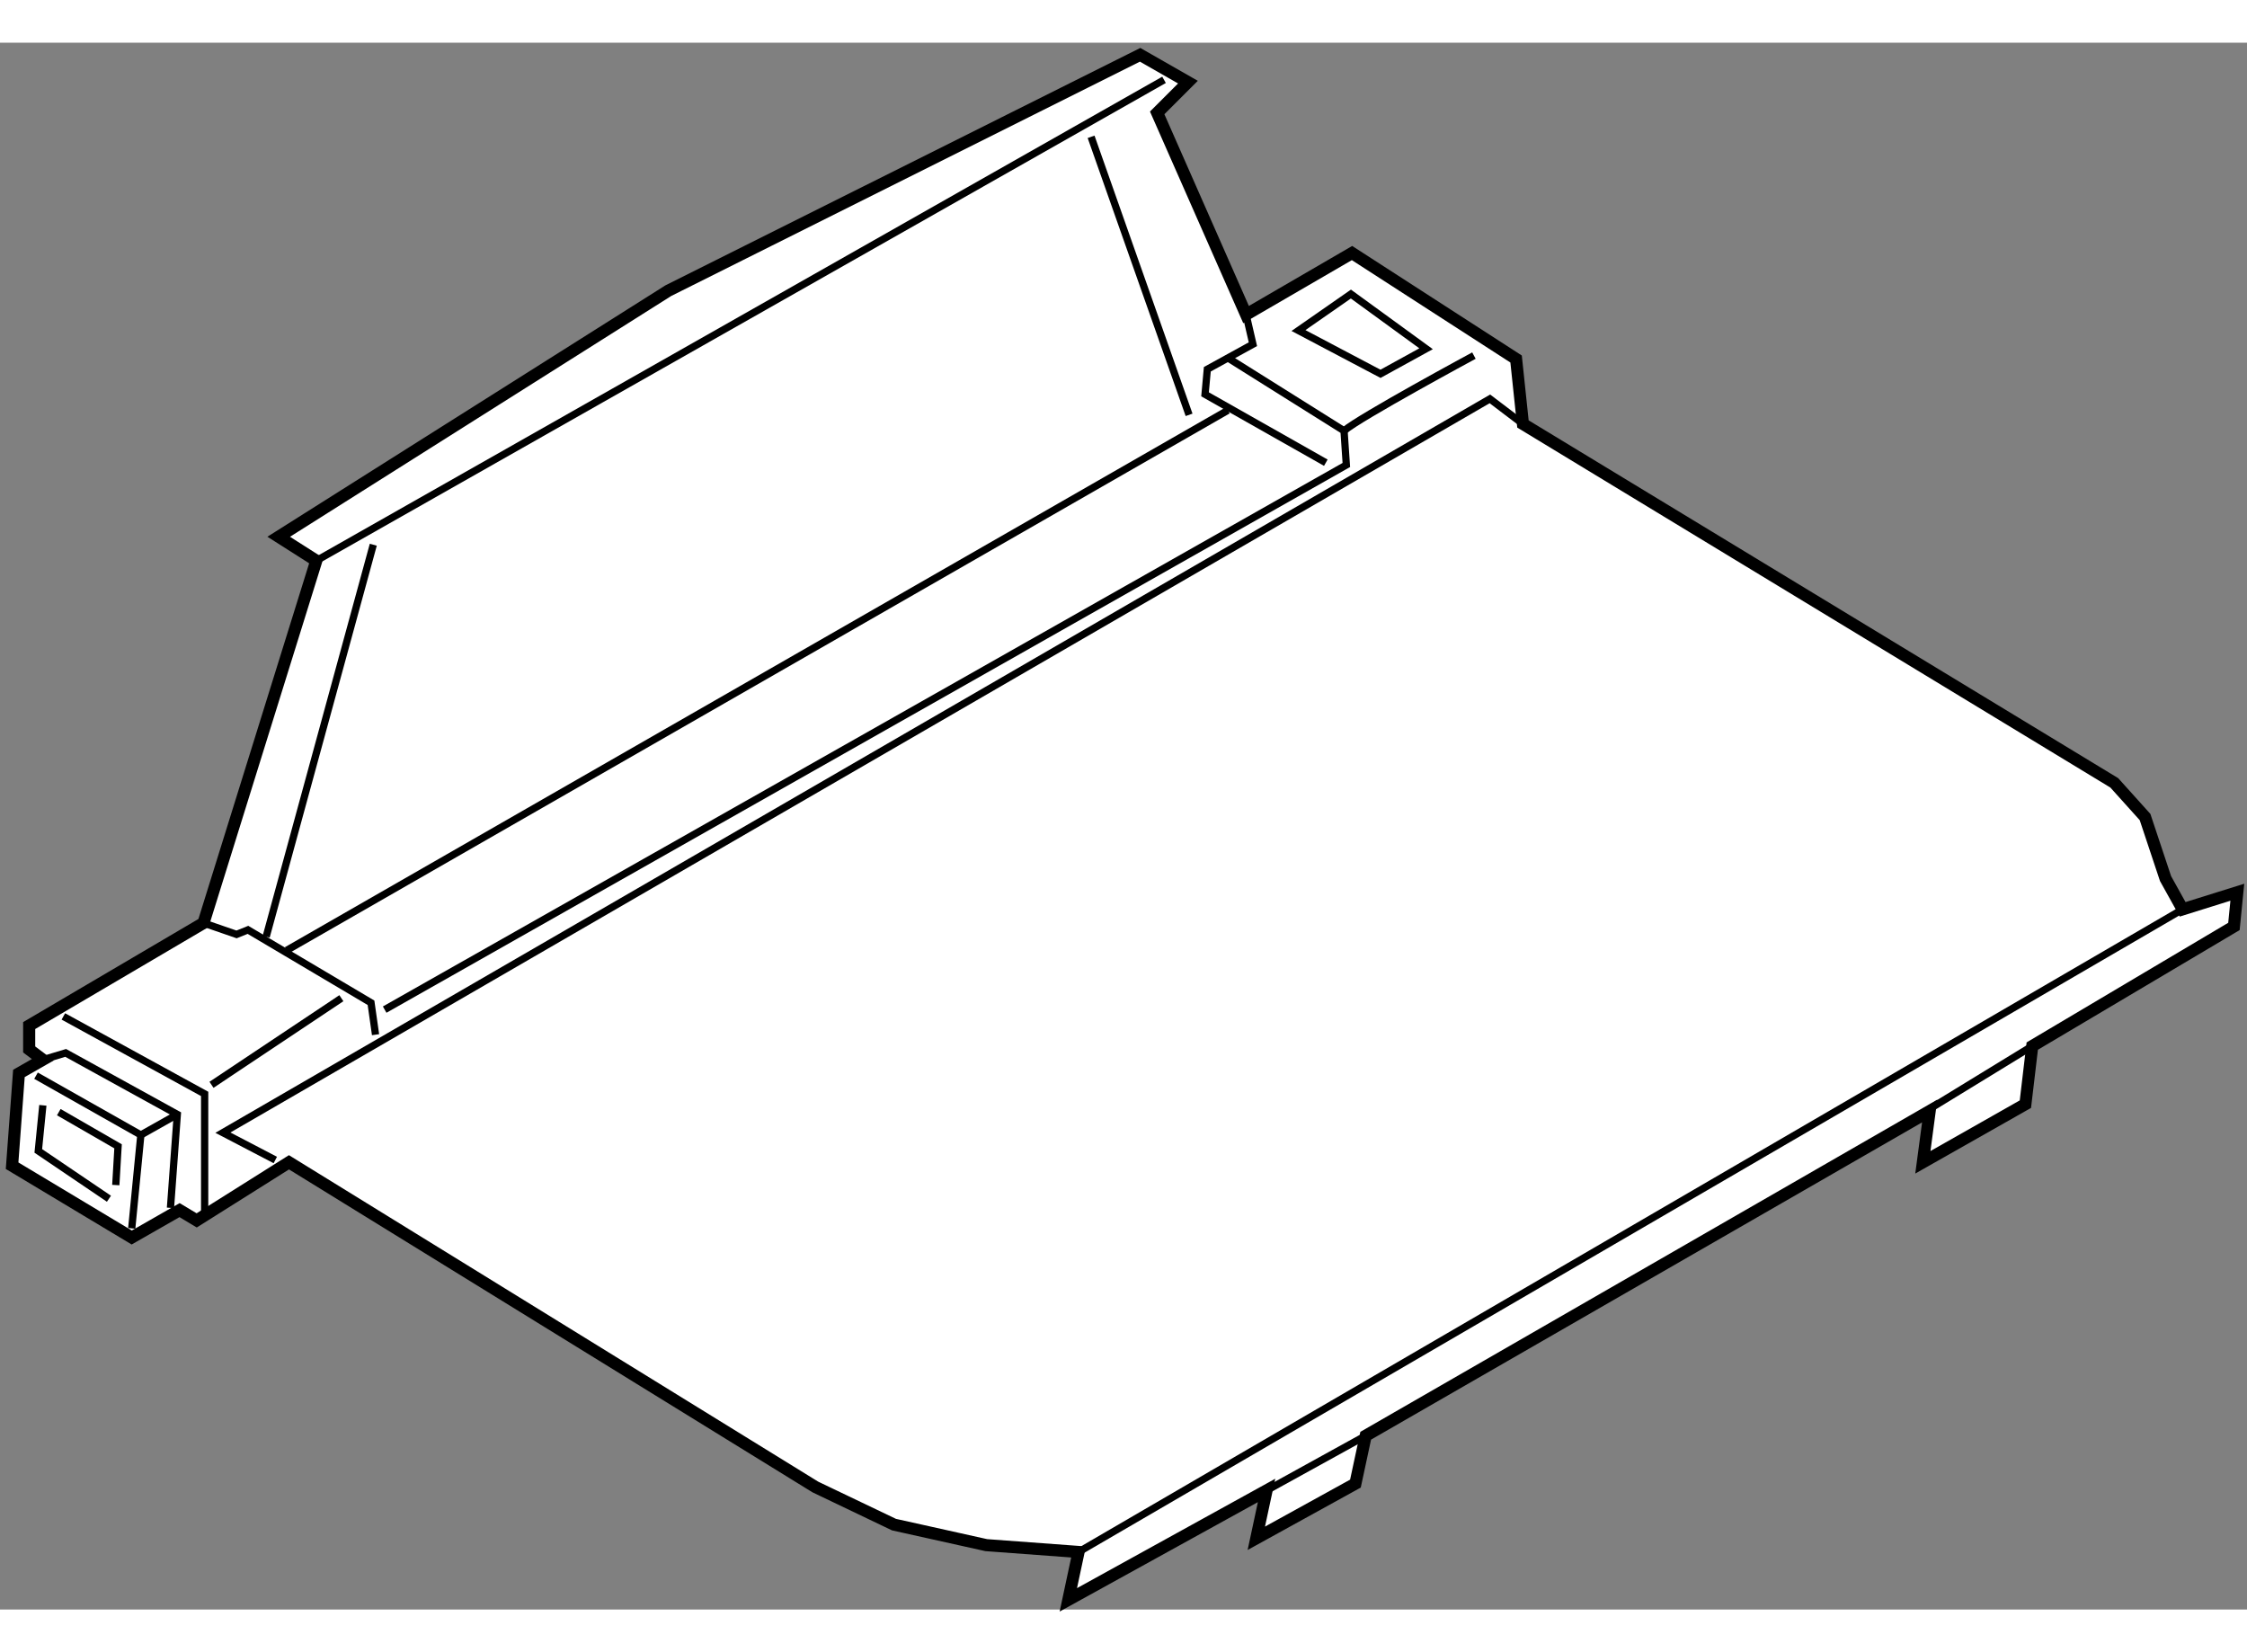 <?xml version="1.0" encoding="utf-8"?>
<!-- Generator: Adobe Illustrator 15.1.0, SVG Export Plug-In . SVG Version: 6.00 Build 0)  -->
<!DOCTYPE svg PUBLIC "-//W3C//DTD SVG 1.1//EN" "http://www.w3.org/Graphics/SVG/1.1/DTD/svg11.dtd">
<svg version="1.1" xmlns="http://www.w3.org/2000/svg" xmlns:xlink="http://www.w3.org/1999/xlink" x="0px" y="0px" width="244.8px"
	 height="180px" viewBox="145.099 59.158 92.877 64.762" enable-background="new 0 0 244.8 180" xml:space="preserve">
	
<rect x="145.099" y="59.158" width="92.877" height="64.762" fill="#808080" stroke="none"/>
	
<g><polygon fill="#FFFFFF" stroke="#000000" stroke-width="0.5" points="153.511,95.544 146.305,99.783 146.305,100.771 
			146.87,101.196 145.881,101.761 145.599,105.576 150.544,108.543 152.521,107.412 153.229,107.836 157.043,105.435 
			178.801,118.856 182.051,120.411 185.865,121.259 189.68,121.541 189.257,123.52 197.451,118.998 197.027,120.976 
			201.124,118.716 201.549,116.737 224.86,103.315 224.578,105.435 228.816,103.032 229.1,100.631 237.436,95.686 237.576,94.272 
			235.316,94.979 234.609,93.708 233.762,91.164 232.49,89.751 208.048,74.917 207.765,72.232 200.983,67.852 196.604,70.396 
			192.93,62.059 194.201,60.788 192.224,59.658 172.726,69.406 156.619,79.579 158.173,80.568 		"></polygon><polyline fill="none" stroke="#000000" stroke-width="0.3" points="153.511,95.544 154.877,96.016 155.348,95.827 160.434,98.841 
			160.622,100.16 		"></polyline><polyline fill="none" stroke="#000000" stroke-width="0.3" points="147.718,99.406 153.558,102.608 153.558,107.695 		"></polyline><line fill="none" stroke="#000000" stroke-width="0.3" x1="153.841" y1="102.232" x2="159.209" y2="98.652"></line><polyline fill="none" stroke="#000000" stroke-width="0.3" points="146.87,101.196 147.813,100.913 152.428,103.456 
			152.145,107.318 		"></polyline><polyline fill="none" stroke="#000000" stroke-width="0.3" points="146.588,101.855 150.921,104.305 150.544,108.166 		"></polyline><line fill="none" stroke="#000000" stroke-width="0.3" x1="150.921" y1="104.305" x2="152.428" y2="103.456"></line><polyline fill="none" stroke="#000000" stroke-width="0.3" points="149.602,106.941 146.682,104.964 146.87,103.08 		"></polyline><polyline fill="none" stroke="#000000" stroke-width="0.3" points="147.529,103.362 149.979,104.775 149.885,106.376 		"></polyline><polyline fill="none" stroke="#000000" stroke-width="0.3" points="156.478,105.34 154.312,104.21 206.682,73.88 208.048,74.917 
					"></polyline><polyline fill="none" stroke="#000000" stroke-width="0.3" points="196.604,70.396 196.886,71.62 195.002,72.656 194.908,73.692 
			199.9,76.518 		"></polyline><polyline fill="none" stroke="#000000" stroke-width="0.3" points="160.999,99.124 200.748,76.612 200.653,75.199 195.85,72.185 
					"></polyline><path fill="none" stroke="#000000" stroke-width="0.3" d="M200.653,75.199c0.659-0.565,5.369-3.108,5.369-3.108"></path><polygon fill="none" stroke="#000000" stroke-width="0.3" points="200.937,69.547 198.77,71.055 202.16,72.844 204.044,71.808 		
			"></polygon><line fill="none" stroke="#000000" stroke-width="0.3" x1="158.173" y1="80.568" x2="193.213" y2="60.693"></line><line fill="none" stroke="#000000" stroke-width="0.3" x1="156.948" y1="96.675" x2="195.85" y2="74.352"></line><line fill="none" stroke="#000000" stroke-width="0.3" x1="160.528" y1="79.909" x2="156.101" y2="96.109"></line><line fill="none" stroke="#000000" stroke-width="0.3" x1="190.198" y1="63.048" x2="194.248" y2="74.54"></line><line fill="none" stroke="#000000" stroke-width="0.3" x1="189.68" y1="121.541" x2="235.316" y2="94.979"></line><line fill="none" stroke="#000000" stroke-width="0.3" x1="197.451" y1="118.998" x2="201.549" y2="116.737"></line><line fill="none" stroke="#000000" stroke-width="0.3" x1="224.484" y1="103.456" x2="229.1" y2="100.631"></line></g>


</svg>